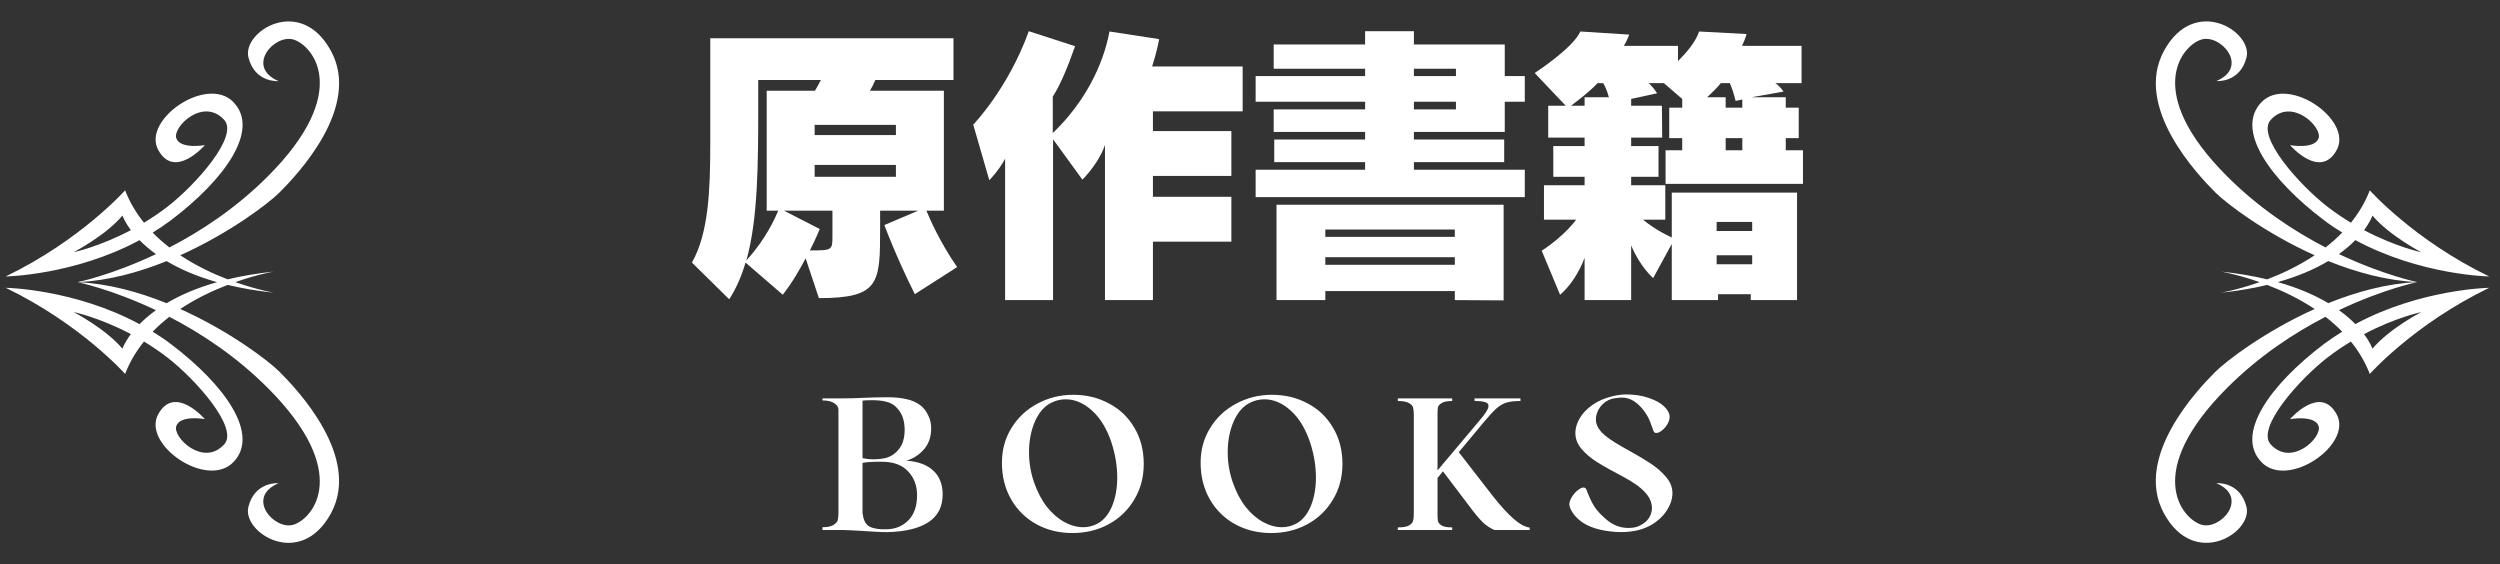 <svg width="319" height="72" viewBox="0 0 319 72" fill="none" xmlns="http://www.w3.org/2000/svg">
<rect x="0" y="0" width="319" height="72" fill="#333333" stroke="none"/>
<path d="M29.787 13.03C26.402 9.542 18.09 15.286 20.19 19.134C22.291 22.981 26.143 18.515 26.143 18.515C26.143 18.515 23.013 19.077 22.499 17.647C21.984 16.207 25.935 12.36 28.611 15.3C30.509 17.387 24.93 23.618 21.375 26.37C20.37 27.149 19.36 27.819 18.373 28.418C17.391 27.201 16.56 25.832 15.966 24.283C15.966 24.283 10.32 30.646 0.723 35.277C0.723 35.277 9.48 35.131 17.806 30.646C18.363 31.213 19.053 31.817 19.898 32.426C14.205 35.126 9.89 36.004 9.89 36.004C13.804 35.829 17.703 34.753 21.262 33.318C22.909 34.305 25.019 35.244 27.696 36.004C25.01 36.764 22.904 37.708 21.262 38.69C17.703 37.255 13.804 36.179 9.89 36.004C9.89 36.004 14.205 36.882 19.898 39.582C19.053 40.191 18.359 40.791 17.806 41.362C9.48 36.868 0.723 36.722 0.723 36.722C10.32 41.352 15.966 47.715 15.966 47.715C16.556 46.172 17.391 44.798 18.373 43.58C19.355 44.175 20.37 44.85 21.375 45.629C24.93 48.381 30.509 54.612 28.611 56.698C25.94 59.634 21.989 55.787 22.499 54.352C23.013 52.912 26.138 53.479 26.138 53.479C26.138 53.479 22.286 49.013 20.186 52.861C18.085 56.708 26.393 62.457 29.782 58.964C33.167 55.476 28.8 49.183 21.776 43.878C21.026 43.306 20.256 42.801 19.477 42.325C20.148 41.636 20.865 41.003 21.611 40.427C25.6 42.49 30.079 45.412 34.158 49.49C44.901 60.234 39.973 66.115 37.509 66.937C35.045 67.758 31.245 63.486 35.541 61.655C35.541 61.655 32.515 61.395 31.694 64.68C30.872 67.966 38.331 72.686 42.23 65.502C46.129 58.317 37.92 49.693 35.664 47.437C34.281 46.054 29.334 42.268 22.999 39.426C25.024 38.081 27.158 37.08 29.055 36.353C30.797 36.773 32.756 37.118 34.96 37.349C34.96 37.349 32.86 36.995 30.023 35.999C32.86 35.003 34.96 34.649 34.96 34.649C32.756 34.881 30.797 35.225 29.055 35.645C27.158 34.918 25.024 33.918 22.999 32.572C29.329 29.726 34.281 25.945 35.664 24.562C37.92 22.306 46.133 13.686 42.234 6.502C38.335 -0.683 30.877 4.038 31.699 7.323C32.52 10.608 35.546 10.349 35.546 10.349C31.25 8.517 35.05 4.245 37.514 5.067C39.978 5.888 44.901 11.774 34.163 22.513C30.084 26.592 25.605 29.514 21.616 31.576C20.87 31 20.152 30.368 19.482 29.679C20.256 29.197 21.03 28.688 21.781 28.126C28.805 22.82 33.171 16.528 29.787 13.04L29.787 13.03ZM15.626 44.496C13.469 41.933 9.385 39.813 9.385 39.813C9.385 39.813 12.652 40.493 16.697 42.632C15.876 43.736 15.621 44.491 15.621 44.491L15.626 44.496ZM15.626 27.503C15.626 27.503 15.876 28.263 16.702 29.363C12.647 31.501 9.39 32.181 9.39 32.181C9.39 32.181 13.478 30.066 15.63 27.498L15.626 27.503Z" fill="white"/>
<path d="M229.303 38.292H223.399V37.536H219.223V38.292H213.319V31.128L210.943 35.484C210.943 35.484 209.287 34.08 208.135 31.308V38.292H202.195V32.892C201.511 34.764 200.287 36.6 199.063 37.608L196.723 31.992C199.711 30.048 201.115 28.032 201.115 28.032H197.011V23.64H202.195V22.56H198.199V18.636H202.195V17.556H197.551V13.488H199.783L195.823 9.312C195.823 9.312 200.683 6.18 201.655 4.02L207.883 4.416C207.703 4.92 207.487 5.388 207.199 5.856H214.111V7.8C215.191 6.72 216.343 5.388 216.811 4.02L222.859 4.344C222.751 4.776 222.535 5.316 222.283 5.856H229.879V10.608H226.531C227.143 11.004 227.575 11.688 227.575 11.688L223.507 12.408H227.863V13.74H229.519V17.628H227.863V19.176H230.059V23.46H212.527V19.176H214.651V17.628H212.995V13.74H214.651V12.624L212.311 10.608H210.367C211.015 11.184 211.447 11.904 211.447 11.904L208.135 12.624V13.488H212.059L212.095 17.556H208.135V18.636H211.627V22.56H208.135V23.64H212.491V28.032H209.647C211.447 29.508 213.319 30.3 213.319 30.3V24.576H229.303V38.292ZM202.195 13.488V12.408H205.291C205.147 11.868 204.931 11.22 204.571 10.608H203.851C202.663 11.868 201.151 12.948 200.467 13.488H202.195ZM222.319 13.74V12.696L221.455 12.876C221.455 12.876 221.275 11.904 220.735 10.608H219.583C219.079 11.22 218.431 11.868 217.819 12.408H220.195V13.74H222.319ZM222.319 19.176V17.628H220.195V19.176H222.319ZM223.579 29.472V28.32H219.043V29.472H223.579ZM223.579 33.72V32.568H219.043V33.72H223.579Z" fill="white"/>
<path d="M194.563 25.152H160.219V21.66H174.187V20.688H162.595V17.808H174.187V16.836H162.523V13.956H174.187V12.984H160.219V9.708H174.187V8.772H162.523V5.676H174.187V3.984H180.415V5.676H192.007V9.708H194.563V12.984H192.007V16.836H180.415V17.808H191.935V20.688H180.415V21.66H194.563V25.152ZM191.863 38.328L185.635 38.292V37.14H169.111V38.292H162.883V26.124H191.863V38.328ZM185.779 9.708V8.772H180.415V9.708H185.779ZM185.779 13.956V12.984H180.415V13.956H185.779ZM185.635 30.228V29.292H169.111V30.228H185.635ZM185.635 33.792V32.82H169.111V33.792H185.635Z" fill="white"/>
<path d="M157.123 30.84H147.115V38.292H140.995V18.492C140.527 19.968 139.267 21.768 138.115 22.92L134.371 17.772V38.292H128.251V20.256C127.459 21.768 126.235 22.992 126.235 22.992L124.183 15.9C124.183 15.9 128.611 11.364 131.275 3.984L137.179 5.892C136.171 8.772 135.271 10.86 134.335 12.336V16.98C138.439 13.056 140.779 8.268 141.571 4.02L147.907 4.992C147.619 6.648 147.007 8.484 147.007 8.484H158.563V14.208H147.115V16.728H157.123V22.452H147.115V25.116H157.123V30.84Z" fill="white"/>
<path d="M122.131 34.08L116.731 37.536C114.283 32.64 112.843 28.716 112.843 28.716L117.163 26.88H112.303V29.076C112.303 36.132 112.267 38.04 104.491 38.04L102.799 32.964C102.079 34.332 101.143 35.988 99.882 37.608L95.13 33.504C94.626 35.232 93.942 36.816 93.043 38.184L88.29 33.504C90.415 29.76 90.63 24.288 90.63 18.384V4.884H121.663V10.212H111.691C111.547 10.572 111.187 11.292 111.007 11.58H120.439V26.88H118.207C118.639 27.924 119.935 30.912 122.131 34.08ZM114.319 17.232V15.936H103.951V17.232H114.319ZM99.306 26.88H97.831V11.58H103.987C104.167 11.292 104.563 10.572 104.743 10.212H96.751V13.272C96.751 21.048 96.715 27.96 95.239 33.216C97.686 30.588 98.91 27.816 99.306 26.88ZM114.319 22.56V21.048H103.951V22.56H114.319ZM106.219 30.228V26.88H100.027L104.599 29.22C104.599 29.22 104.167 30.336 103.339 31.956C106.147 31.956 106.219 31.92 106.219 30.228Z" fill="white"/>
<path d="M201.258 54.024C201.562 53.256 202.05 52.592 202.722 52.032C203.394 51.472 204.146 51.056 204.978 50.784C205.826 50.496 206.65 50.344 207.45 50.328C208.57 50.328 209.554 50.48 210.402 50.784C211.25 51.072 211.898 51.432 212.346 51.864C212.794 52.296 213.026 52.72 213.042 53.136C213.058 53.44 212.97 53.76 212.778 54.096C212.586 54.432 212.346 54.712 212.058 54.936C211.786 55.144 211.546 55.248 211.338 55.248C211.178 55.248 211.066 55.176 211.002 55.032C210.954 54.904 210.842 54.6 210.666 54.12C210.506 53.624 210.274 53.152 209.97 52.704C209.666 52.24 209.306 51.832 208.89 51.48C208.57 51.224 208.266 51.04 207.978 50.928C207.69 50.8 207.346 50.736 206.946 50.736C206.706 50.736 206.418 50.76 206.082 50.808C205.474 50.888 204.946 51.144 204.498 51.576C204.05 52.008 203.77 52.536 203.658 53.16C203.642 53.24 203.634 53.368 203.634 53.544C203.634 54.072 203.874 54.608 204.354 55.152C204.85 55.68 205.754 56.312 207.066 57.048C208.602 57.896 209.77 58.584 210.57 59.112C211.386 59.64 212.058 60.224 212.586 60.864C213.13 61.488 213.402 62.176 213.402 62.928C213.402 63.344 213.322 63.768 213.162 64.2C212.73 65.304 211.962 66.2 210.858 66.888C209.77 67.56 208.434 67.896 206.85 67.896C206.338 67.896 205.858 67.864 205.41 67.8C204.05 67.64 202.93 67.288 202.05 66.744C201.186 66.184 200.602 65.496 200.298 64.68C200.266 64.552 200.25 64.448 200.25 64.368C200.25 64.08 200.354 63.768 200.562 63.432C200.77 63.08 201.018 62.792 201.306 62.568C201.594 62.328 201.842 62.208 202.05 62.208C202.226 62.208 202.346 62.288 202.41 62.448L202.626 62.976C202.866 63.6 203.138 64.152 203.442 64.632C203.746 65.112 204.21 65.624 204.834 66.168C205.714 66.968 206.698 67.368 207.786 67.368C208.202 67.368 208.586 67.312 208.938 67.2C209.61 66.928 210.082 66.584 210.354 66.168C210.642 65.752 210.786 65.304 210.786 64.824C210.786 64.12 210.49 63.448 209.898 62.808C209.322 62.168 208.37 61.496 207.042 60.792C205.666 60.072 204.57 59.456 203.754 58.944C202.954 58.432 202.298 57.872 201.786 57.264C201.274 56.656 201.018 55.984 201.018 55.248C201.018 54.848 201.098 54.44 201.258 54.024Z" fill="white"/>
<path d="M190.459 63.264C191.467 64.544 192.355 65.52 193.123 66.192C193.891 66.864 194.579 67.24 195.187 67.32V67.632H190.699C190.283 67.456 189.875 67.208 189.475 66.888C189.075 66.552 188.563 65.984 187.939 65.184L184.123 60.144L183.427 60.984V65.52C183.427 65.952 183.443 66.272 183.475 66.48C183.523 66.688 183.683 66.88 183.955 67.056C184.227 67.216 184.675 67.296 185.299 67.296V67.632H178.363V67.296C179.019 67.296 179.491 67.216 179.779 67.056C180.083 66.88 180.259 66.68 180.307 66.456C180.371 66.232 180.403 65.92 180.403 65.52V52.944C180.403 52.544 180.371 52.232 180.307 52.008C180.259 51.784 180.083 51.592 179.779 51.432C179.491 51.256 179.019 51.168 178.363 51.168V50.832H185.299V51.168C184.675 51.168 184.227 51.256 183.955 51.432C183.683 51.592 183.523 51.776 183.475 51.984C183.443 52.192 183.427 52.512 183.427 52.944V60.024L188.803 53.64C189.555 52.776 189.931 52.16 189.931 51.792C189.931 51.552 189.787 51.392 189.499 51.312C189.227 51.216 188.779 51.168 188.155 51.168V50.832H194.011V51.168C193.291 51.168 192.707 51.232 192.259 51.36C191.827 51.488 191.403 51.728 190.987 52.08C190.587 52.432 190.059 53 189.403 53.784L186.139 57.696L190.459 63.264Z" fill="white"/>
<path d="M162.2 68.016C160.504 68.016 158.968 67.64 157.592 66.888C156.232 66.136 155.16 65.08 154.376 63.72C153.592 62.36 153.2 60.8 153.2 59.04C153.2 57.392 153.608 55.912 154.424 54.6C155.24 53.272 156.344 52.24 157.736 51.504C159.128 50.752 160.648 50.376 162.296 50.376C163.976 50.376 165.496 50.744 166.856 51.48C168.232 52.2 169.312 53.232 170.096 54.576C170.896 55.904 171.296 57.448 171.296 59.208C171.296 60.904 170.888 62.424 170.072 63.768C169.272 65.112 168.176 66.16 166.784 66.912C165.408 67.648 163.88 68.016 162.2 68.016ZM165.44 66.792C166.224 66.344 166.832 65.6 167.264 64.56C167.696 63.504 167.912 62.296 167.912 60.936C167.912 59.48 167.672 58.008 167.192 56.52C166.6 54.728 165.768 53.352 164.696 52.392C163.64 51.432 162.52 50.952 161.336 50.952C160.68 50.952 160.056 51.104 159.464 51.408C158.6 51.84 157.912 52.64 157.4 53.808C156.904 54.96 156.656 56.264 156.656 57.72C156.656 59.032 156.872 60.312 157.304 61.56C157.736 62.792 158.288 63.84 158.96 64.704C159.648 65.552 160.392 66.192 161.192 66.624C161.992 67.056 162.784 67.272 163.568 67.272C164.224 67.272 164.848 67.112 165.44 66.792Z" fill="white"/>
<path d="M136.846 68.016C135.15 68.016 133.614 67.64 132.238 66.888C130.878 66.136 129.806 65.08 129.022 63.72C128.238 62.36 127.846 60.8 127.846 59.04C127.846 57.392 128.254 55.912 129.07 54.6C129.886 53.272 130.99 52.24 132.382 51.504C133.774 50.752 135.294 50.376 136.942 50.376C138.622 50.376 140.142 50.744 141.502 51.48C142.878 52.2 143.958 53.232 144.742 54.576C145.542 55.904 145.942 57.448 145.942 59.208C145.942 60.904 145.534 62.424 144.718 63.768C143.918 65.112 142.822 66.16 141.43 66.912C140.054 67.648 138.526 68.016 136.846 68.016ZM140.086 66.792C140.87 66.344 141.478 65.6 141.91 64.56C142.342 63.504 142.558 62.296 142.558 60.936C142.558 59.48 142.318 58.008 141.838 56.52C141.246 54.728 140.414 53.352 139.342 52.392C138.286 51.432 137.166 50.952 135.982 50.952C135.326 50.952 134.702 51.104 134.11 51.408C133.246 51.84 132.558 52.64 132.046 53.808C131.55 54.96 131.302 56.264 131.302 57.72C131.302 59.032 131.518 60.312 131.95 61.56C132.382 62.792 132.934 63.84 133.606 64.704C134.294 65.552 135.038 66.192 135.838 66.624C136.638 67.056 137.43 67.272 138.214 67.272C138.87 67.272 139.494 67.112 140.086 66.792Z" fill="white"/>
<path d="M120.283 63.096C120.283 64.648 119.683 65.824 118.483 66.624C117.283 67.408 115.571 67.832 113.347 67.896C112.979 67.912 112.411 67.896 111.643 67.848C110.875 67.8 110.371 67.768 110.131 67.752C109.811 67.736 109.387 67.712 108.859 67.68C108.331 67.648 107.939 67.632 107.683 67.632H104.947V67.272C105.619 67.272 106.099 67.168 106.387 66.96C106.691 66.752 106.859 66.56 106.891 66.384C106.939 66.208 106.971 65.92 106.987 65.52V52.824C106.987 52.776 106.987 52.592 106.987 52.272C106.987 51.952 106.811 51.68 106.459 51.456C106.123 51.216 105.619 51.096 104.947 51.096V50.832H107.611C108.379 50.832 109.259 50.808 110.251 50.76C110.635 50.744 111.083 50.728 111.595 50.712C112.107 50.696 112.643 50.688 113.203 50.688C114.147 50.688 114.963 50.768 115.651 50.928C116.355 51.072 116.963 51.344 117.475 51.744C117.875 52.064 118.195 52.48 118.435 52.992C118.691 53.488 118.819 54.04 118.819 54.648C118.819 55.784 118.483 56.712 117.811 57.432C117.187 58.104 116.467 58.552 115.651 58.776C117.155 58.888 118.299 59.312 119.083 60.048C119.883 60.784 120.283 61.8 120.283 63.096ZM114.451 52.056C114.131 51.672 113.683 51.408 113.107 51.264C112.531 51.104 111.763 51.04 110.803 51.072C110.595 51.072 110.347 51.088 110.059 51.12V58.464C110.523 58.56 110.979 58.608 111.427 58.608C112.131 58.608 112.739 58.528 113.251 58.368C113.779 58.192 114.243 57.864 114.643 57.384C114.963 56.984 115.171 56.584 115.267 56.184C115.379 55.768 115.435 55.328 115.435 54.864C115.435 53.664 115.107 52.728 114.451 52.056ZM113.179 67.536C114.299 67.504 115.219 67.112 115.939 66.36C116.659 65.608 117.019 64.552 117.019 63.192C117.019 61.944 116.627 60.92 115.843 60.12C115.075 59.304 113.939 58.904 112.435 58.92H112.579C111.459 58.904 110.619 58.952 110.059 59.064V65.592L110.083 65.568C110.179 66.4 110.475 66.944 110.971 67.2C111.467 67.456 112.203 67.568 113.179 67.536Z" fill="white"/>
<path d="M288.562 58.97C291.947 62.458 300.259 56.714 298.159 52.867C296.058 49.019 292.206 53.485 292.206 53.485C292.206 53.485 295.336 52.923 295.851 54.353C296.365 55.793 292.414 59.64 289.738 56.7C287.84 54.613 293.42 48.382 296.974 45.63C297.979 44.851 298.99 44.181 299.976 43.582C300.958 44.799 301.789 46.168 302.384 47.717C302.384 47.717 308.029 41.354 317.626 36.723C317.626 36.723 308.869 36.869 300.543 41.354C299.986 40.787 299.296 40.183 298.451 39.574C304.144 36.874 308.459 35.996 308.459 35.996C304.545 36.171 300.646 37.247 297.087 38.682C295.44 37.695 293.33 36.756 290.653 35.996C293.339 35.236 295.445 34.292 297.087 33.31C300.646 34.745 304.545 35.821 308.459 35.996C308.459 35.996 304.144 35.118 298.451 32.418C299.296 31.809 299.99 31.209 300.543 30.638C308.869 35.132 317.626 35.278 317.626 35.278C308.029 30.648 302.384 24.285 302.384 24.285C301.794 25.828 300.958 27.202 299.976 28.42C298.994 27.825 297.979 27.15 296.974 26.371C293.42 23.619 287.84 17.388 289.738 15.302C292.409 12.366 296.36 16.213 295.851 17.648C295.336 19.088 292.211 18.521 292.211 18.521C292.211 18.521 296.063 22.987 298.164 19.14C300.264 15.292 291.956 9.543 288.567 13.036C285.183 16.524 289.549 22.817 296.573 28.122C297.323 28.694 298.093 29.199 298.872 29.675C298.201 30.364 297.484 30.997 296.738 31.573C292.749 29.51 288.27 26.588 284.191 22.51C273.448 11.766 278.376 5.885 280.84 5.063C283.304 4.242 287.104 8.514 282.808 10.345C282.808 10.345 285.834 10.605 286.655 7.32C287.477 4.034 280.018 -0.686 276.119 6.498C272.22 13.683 280.429 22.307 282.685 24.563C284.069 25.946 289.015 29.732 295.35 32.574C293.325 33.919 291.192 34.92 289.294 35.647C287.552 35.227 285.593 34.882 283.389 34.651C283.389 34.651 285.489 35.005 288.326 36.001C285.489 36.997 283.389 37.351 283.389 37.351C285.593 37.119 287.552 36.775 289.294 36.355C291.192 37.082 293.325 38.082 295.35 39.428C289.02 42.274 284.069 46.055 282.685 47.438C280.429 49.694 272.216 58.314 276.115 65.498C280.014 72.683 287.472 67.962 286.651 64.677C285.829 61.392 282.803 61.651 282.803 61.651C287.099 63.483 283.299 67.755 280.835 66.933C278.371 66.112 273.448 60.226 284.187 49.487C288.265 45.408 292.745 42.486 296.733 40.424C297.479 40.999 298.197 41.632 298.867 42.321C298.093 42.803 297.319 43.312 296.568 43.874C289.544 49.18 285.178 55.472 288.562 58.961L288.562 58.97ZM302.723 27.504C304.881 30.067 308.964 32.187 308.964 32.187C308.964 32.187 305.697 31.507 301.652 29.369C302.473 28.264 302.728 27.509 302.728 27.509L302.723 27.504ZM302.723 44.497C302.723 44.497 302.473 43.737 301.647 42.638C305.702 40.499 308.959 39.819 308.959 39.819C308.959 39.819 304.871 41.934 302.719 44.502L302.723 44.497Z" fill="white"/>
</svg>
